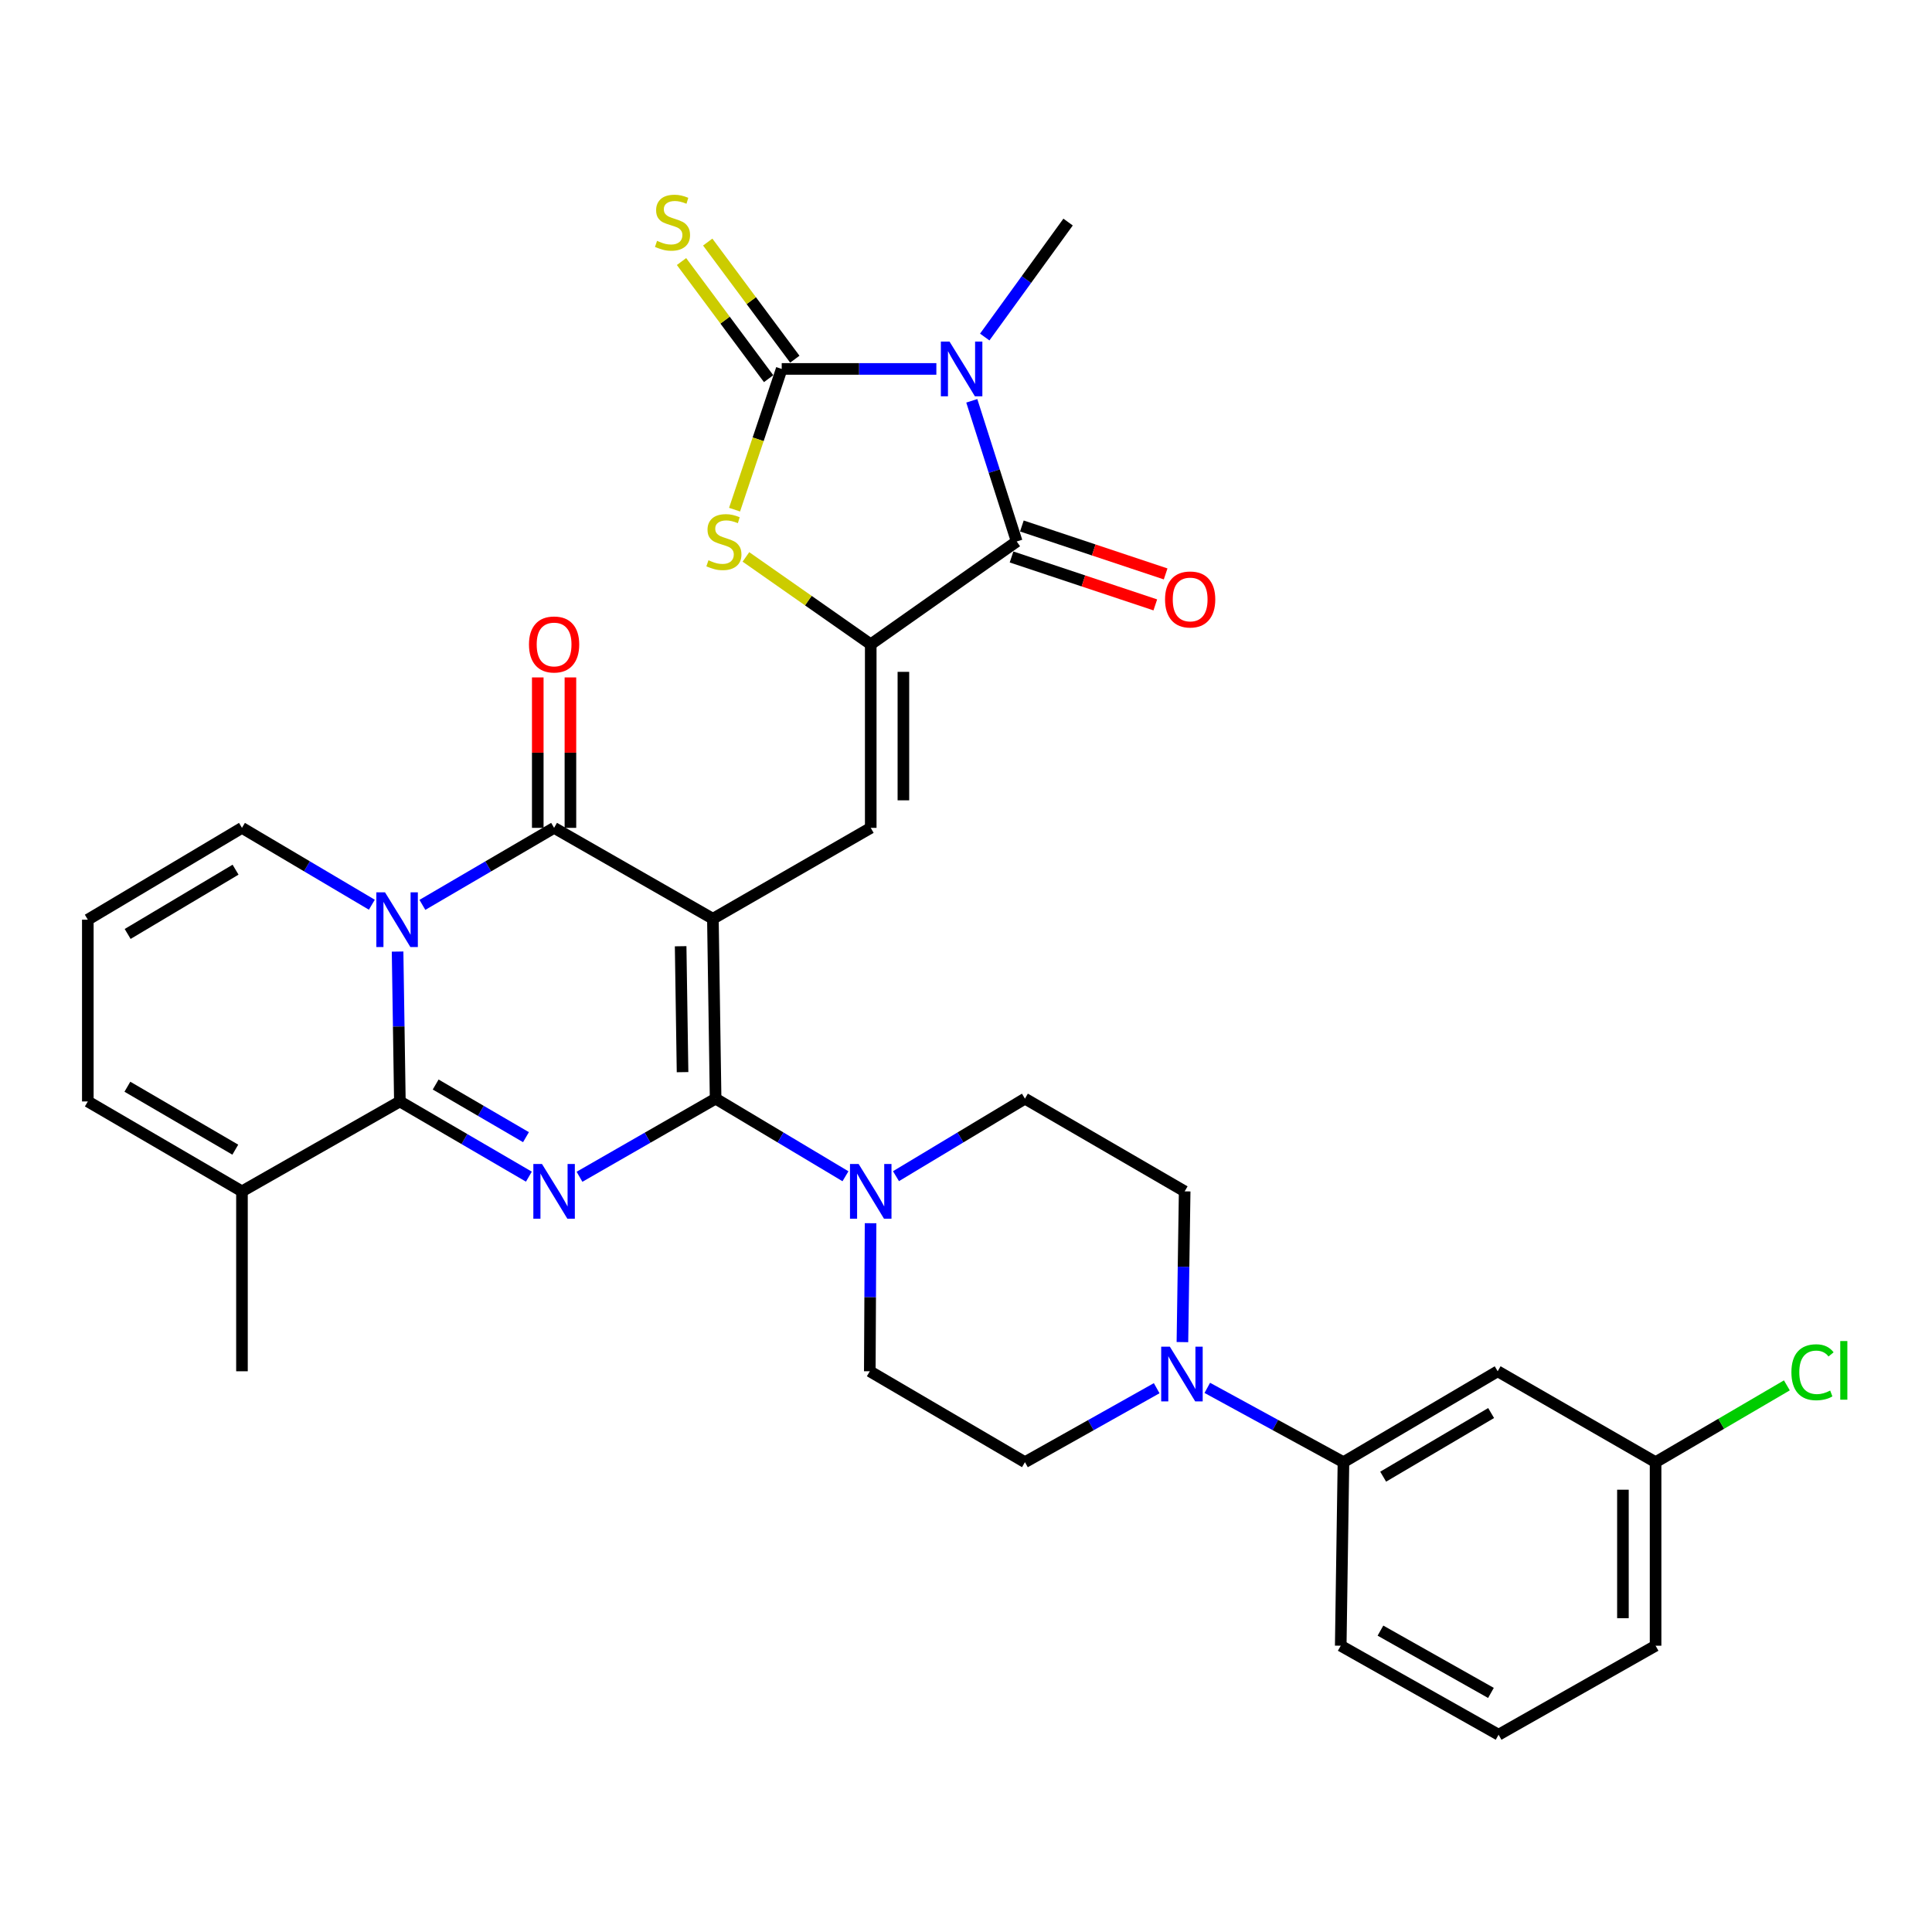 <?xml version='1.0' encoding='iso-8859-1'?>
<svg version='1.1' baseProfile='full'
              xmlns='http://www.w3.org/2000/svg'
                      xmlns:rdkit='http://www.rdkit.org/xml'
                      xmlns:xlink='http://www.w3.org/1999/xlink'
                  xml:space='preserve'
width='1000px' height='1000px' viewBox='0 0 1000 1000'>
<!-- END OF HEADER -->
<rect style='opacity:1.0;fill:#FFFFFF;stroke:none' width='1000' height='1000' x='0' y='0'> </rect>
<path class='bond-0' d='M 368.99,475.551 L 370.398,568.654' style='fill:none;fill-rule:evenodd;stroke:#000000;stroke-width:6px;stroke-linecap:butt;stroke-linejoin:miter;stroke-opacity:1' />
<path class='bond-0' d='M 352.301,489.772 L 353.287,554.944' style='fill:none;fill-rule:evenodd;stroke:#000000;stroke-width:6px;stroke-linecap:butt;stroke-linejoin:miter;stroke-opacity:1' />
<path class='bond-5' d='M 368.99,475.551 L 286.798,428.497' style='fill:none;fill-rule:evenodd;stroke:#000000;stroke-width:6px;stroke-linecap:butt;stroke-linejoin:miter;stroke-opacity:1' />
<path class='bond-9' d='M 368.99,475.551 L 450.693,428.497' style='fill:none;fill-rule:evenodd;stroke:#000000;stroke-width:6px;stroke-linecap:butt;stroke-linejoin:miter;stroke-opacity:1' />
<path class='bond-1' d='M 370.398,568.654 L 335.173,588.875' style='fill:none;fill-rule:evenodd;stroke:#000000;stroke-width:6px;stroke-linecap:butt;stroke-linejoin:miter;stroke-opacity:1' />
<path class='bond-1' d='M 335.173,588.875 L 299.948,609.097' style='fill:none;fill-rule:evenodd;stroke:#0000FF;stroke-width:6px;stroke-linecap:butt;stroke-linejoin:miter;stroke-opacity:1' />
<path class='bond-11' d='M 370.398,568.654 L 404.006,588.741' style='fill:none;fill-rule:evenodd;stroke:#000000;stroke-width:6px;stroke-linecap:butt;stroke-linejoin:miter;stroke-opacity:1' />
<path class='bond-11' d='M 404.006,588.741 L 437.614,608.829' style='fill:none;fill-rule:evenodd;stroke:#0000FF;stroke-width:6px;stroke-linecap:butt;stroke-linejoin:miter;stroke-opacity:1' />
<path class='bond-33' d='M 273.748,609.038 L 240.361,589.574' style='fill:none;fill-rule:evenodd;stroke:#0000FF;stroke-width:6px;stroke-linecap:butt;stroke-linejoin:miter;stroke-opacity:1' />
<path class='bond-33' d='M 240.361,589.574 L 206.973,570.109' style='fill:none;fill-rule:evenodd;stroke:#000000;stroke-width:6px;stroke-linecap:butt;stroke-linejoin:miter;stroke-opacity:1' />
<path class='bond-33' d='M 272.245,588.597 L 248.874,574.972' style='fill:none;fill-rule:evenodd;stroke:#0000FF;stroke-width:6px;stroke-linecap:butt;stroke-linejoin:miter;stroke-opacity:1' />
<path class='bond-33' d='M 248.874,574.972 L 225.502,561.347' style='fill:none;fill-rule:evenodd;stroke:#000000;stroke-width:6px;stroke-linecap:butt;stroke-linejoin:miter;stroke-opacity:1' />
<path class='bond-2' d='M 218.63,468.363 L 252.714,448.43' style='fill:none;fill-rule:evenodd;stroke:#0000FF;stroke-width:6px;stroke-linecap:butt;stroke-linejoin:miter;stroke-opacity:1' />
<path class='bond-2' d='M 252.714,448.43 L 286.798,428.497' style='fill:none;fill-rule:evenodd;stroke:#000000;stroke-width:6px;stroke-linecap:butt;stroke-linejoin:miter;stroke-opacity:1' />
<path class='bond-3' d='M 205.789,492.533 L 206.381,531.321' style='fill:none;fill-rule:evenodd;stroke:#0000FF;stroke-width:6px;stroke-linecap:butt;stroke-linejoin:miter;stroke-opacity:1' />
<path class='bond-3' d='M 206.381,531.321 L 206.973,570.109' style='fill:none;fill-rule:evenodd;stroke:#000000;stroke-width:6px;stroke-linecap:butt;stroke-linejoin:miter;stroke-opacity:1' />
<path class='bond-14' d='M 192.464,468.283 L 158.853,448.39' style='fill:none;fill-rule:evenodd;stroke:#0000FF;stroke-width:6px;stroke-linecap:butt;stroke-linejoin:miter;stroke-opacity:1' />
<path class='bond-14' d='M 158.853,448.39 L 125.242,428.497' style='fill:none;fill-rule:evenodd;stroke:#000000;stroke-width:6px;stroke-linecap:butt;stroke-linejoin:miter;stroke-opacity:1' />
<path class='bond-13' d='M 206.973,570.109 L 125.242,616.646' style='fill:none;fill-rule:evenodd;stroke:#000000;stroke-width:6px;stroke-linecap:butt;stroke-linejoin:miter;stroke-opacity:1' />
<path class='bond-4' d='M 502.997,207.46 L 514.621,243.868' style='fill:none;fill-rule:evenodd;stroke:#0000FF;stroke-width:6px;stroke-linecap:butt;stroke-linejoin:miter;stroke-opacity:1' />
<path class='bond-4' d='M 514.621,243.868 L 526.245,280.275' style='fill:none;fill-rule:evenodd;stroke:#000000;stroke-width:6px;stroke-linecap:butt;stroke-linejoin:miter;stroke-opacity:1' />
<path class='bond-26' d='M 509.696,174.449 L 531.267,144.696' style='fill:none;fill-rule:evenodd;stroke:#0000FF;stroke-width:6px;stroke-linecap:butt;stroke-linejoin:miter;stroke-opacity:1' />
<path class='bond-26' d='M 531.267,144.696 L 552.838,114.944' style='fill:none;fill-rule:evenodd;stroke:#000000;stroke-width:6px;stroke-linecap:butt;stroke-linejoin:miter;stroke-opacity:1' />
<path class='bond-34' d='M 484.66,190.956 L 444.638,190.956' style='fill:none;fill-rule:evenodd;stroke:#0000FF;stroke-width:6px;stroke-linecap:butt;stroke-linejoin:miter;stroke-opacity:1' />
<path class='bond-34' d='M 444.638,190.956 L 404.616,190.956' style='fill:none;fill-rule:evenodd;stroke:#000000;stroke-width:6px;stroke-linecap:butt;stroke-linejoin:miter;stroke-opacity:1' />
<path class='bond-18' d='M 295.249,428.497 L 295.249,389.565' style='fill:none;fill-rule:evenodd;stroke:#000000;stroke-width:6px;stroke-linecap:butt;stroke-linejoin:miter;stroke-opacity:1' />
<path class='bond-18' d='M 295.249,389.565 L 295.249,350.633' style='fill:none;fill-rule:evenodd;stroke:#FF0000;stroke-width:6px;stroke-linecap:butt;stroke-linejoin:miter;stroke-opacity:1' />
<path class='bond-18' d='M 278.347,428.497 L 278.347,389.565' style='fill:none;fill-rule:evenodd;stroke:#000000;stroke-width:6px;stroke-linecap:butt;stroke-linejoin:miter;stroke-opacity:1' />
<path class='bond-18' d='M 278.347,389.565 L 278.347,350.633' style='fill:none;fill-rule:evenodd;stroke:#FF0000;stroke-width:6px;stroke-linecap:butt;stroke-linejoin:miter;stroke-opacity:1' />
<path class='bond-6' d='M 404.616,190.956 L 392.413,227.378' style='fill:none;fill-rule:evenodd;stroke:#000000;stroke-width:6px;stroke-linecap:butt;stroke-linejoin:miter;stroke-opacity:1' />
<path class='bond-6' d='M 392.413,227.378 L 380.209,263.8' style='fill:none;fill-rule:evenodd;stroke:#CCCC00;stroke-width:6px;stroke-linecap:butt;stroke-linejoin:miter;stroke-opacity:1' />
<path class='bond-16' d='M 411.397,185.913 L 388.857,155.604' style='fill:none;fill-rule:evenodd;stroke:#000000;stroke-width:6px;stroke-linecap:butt;stroke-linejoin:miter;stroke-opacity:1' />
<path class='bond-16' d='M 388.857,155.604 L 366.317,125.295' style='fill:none;fill-rule:evenodd;stroke:#CCCC00;stroke-width:6px;stroke-linecap:butt;stroke-linejoin:miter;stroke-opacity:1' />
<path class='bond-16' d='M 397.834,196 L 375.294,165.69' style='fill:none;fill-rule:evenodd;stroke:#000000;stroke-width:6px;stroke-linecap:butt;stroke-linejoin:miter;stroke-opacity:1' />
<path class='bond-16' d='M 375.294,165.69 L 352.754,135.381' style='fill:none;fill-rule:evenodd;stroke:#CCCC00;stroke-width:6px;stroke-linecap:butt;stroke-linejoin:miter;stroke-opacity:1' />
<path class='bond-7' d='M 450.693,333.498 L 450.693,428.497' style='fill:none;fill-rule:evenodd;stroke:#000000;stroke-width:6px;stroke-linecap:butt;stroke-linejoin:miter;stroke-opacity:1' />
<path class='bond-7' d='M 467.595,347.748 L 467.595,414.247' style='fill:none;fill-rule:evenodd;stroke:#000000;stroke-width:6px;stroke-linecap:butt;stroke-linejoin:miter;stroke-opacity:1' />
<path class='bond-8' d='M 450.693,333.498 L 526.245,280.275' style='fill:none;fill-rule:evenodd;stroke:#000000;stroke-width:6px;stroke-linecap:butt;stroke-linejoin:miter;stroke-opacity:1' />
<path class='bond-10' d='M 450.693,333.498 L 418.391,310.878' style='fill:none;fill-rule:evenodd;stroke:#000000;stroke-width:6px;stroke-linecap:butt;stroke-linejoin:miter;stroke-opacity:1' />
<path class='bond-10' d='M 418.391,310.878 L 386.089,288.258' style='fill:none;fill-rule:evenodd;stroke:#CCCC00;stroke-width:6px;stroke-linecap:butt;stroke-linejoin:miter;stroke-opacity:1' />
<path class='bond-19' d='M 523.573,288.292 L 560.779,300.694' style='fill:none;fill-rule:evenodd;stroke:#000000;stroke-width:6px;stroke-linecap:butt;stroke-linejoin:miter;stroke-opacity:1' />
<path class='bond-19' d='M 560.779,300.694 L 597.986,313.096' style='fill:none;fill-rule:evenodd;stroke:#FF0000;stroke-width:6px;stroke-linecap:butt;stroke-linejoin:miter;stroke-opacity:1' />
<path class='bond-19' d='M 528.918,272.257 L 566.124,284.66' style='fill:none;fill-rule:evenodd;stroke:#000000;stroke-width:6px;stroke-linecap:butt;stroke-linejoin:miter;stroke-opacity:1' />
<path class='bond-19' d='M 566.124,284.66 L 603.331,297.062' style='fill:none;fill-rule:evenodd;stroke:#FF0000;stroke-width:6px;stroke-linecap:butt;stroke-linejoin:miter;stroke-opacity:1' />
<path class='bond-22' d='M 463.761,608.788 L 497.135,588.721' style='fill:none;fill-rule:evenodd;stroke:#0000FF;stroke-width:6px;stroke-linecap:butt;stroke-linejoin:miter;stroke-opacity:1' />
<path class='bond-22' d='M 497.135,588.721 L 530.509,568.654' style='fill:none;fill-rule:evenodd;stroke:#000000;stroke-width:6px;stroke-linecap:butt;stroke-linejoin:miter;stroke-opacity:1' />
<path class='bond-23' d='M 450.606,633.134 L 450.405,671.451' style='fill:none;fill-rule:evenodd;stroke:#0000FF;stroke-width:6px;stroke-linecap:butt;stroke-linejoin:miter;stroke-opacity:1' />
<path class='bond-23' d='M 450.405,671.451 L 450.205,709.768' style='fill:none;fill-rule:evenodd;stroke:#000000;stroke-width:6px;stroke-linecap:butt;stroke-linejoin:miter;stroke-opacity:1' />
<path class='bond-12' d='M 598.7,718.533 L 564.604,737.677' style='fill:none;fill-rule:evenodd;stroke:#0000FF;stroke-width:6px;stroke-linecap:butt;stroke-linejoin:miter;stroke-opacity:1' />
<path class='bond-12' d='M 564.604,737.677 L 530.509,756.821' style='fill:none;fill-rule:evenodd;stroke:#000000;stroke-width:6px;stroke-linecap:butt;stroke-linejoin:miter;stroke-opacity:1' />
<path class='bond-15' d='M 624.891,718.356 L 660.131,737.589' style='fill:none;fill-rule:evenodd;stroke:#0000FF;stroke-width:6px;stroke-linecap:butt;stroke-linejoin:miter;stroke-opacity:1' />
<path class='bond-15' d='M 660.131,737.589 L 695.37,756.821' style='fill:none;fill-rule:evenodd;stroke:#000000;stroke-width:6px;stroke-linecap:butt;stroke-linejoin:miter;stroke-opacity:1' />
<path class='bond-35' d='M 612.016,694.671 L 612.598,655.659' style='fill:none;fill-rule:evenodd;stroke:#0000FF;stroke-width:6px;stroke-linecap:butt;stroke-linejoin:miter;stroke-opacity:1' />
<path class='bond-35' d='M 612.598,655.659 L 613.179,616.646' style='fill:none;fill-rule:evenodd;stroke:#000000;stroke-width:6px;stroke-linecap:butt;stroke-linejoin:miter;stroke-opacity:1' />
<path class='bond-29' d='M 125.242,616.646 L 125.242,709.768' style='fill:none;fill-rule:evenodd;stroke:#000000;stroke-width:6px;stroke-linecap:butt;stroke-linejoin:miter;stroke-opacity:1' />
<path class='bond-36' d='M 125.242,616.646 L 45.455,570.109' style='fill:none;fill-rule:evenodd;stroke:#000000;stroke-width:6px;stroke-linecap:butt;stroke-linejoin:miter;stroke-opacity:1' />
<path class='bond-36' d='M 121.79,595.066 L 65.938,562.489' style='fill:none;fill-rule:evenodd;stroke:#000000;stroke-width:6px;stroke-linecap:butt;stroke-linejoin:miter;stroke-opacity:1' />
<path class='bond-20' d='M 125.242,428.497 L 45.455,476.02' style='fill:none;fill-rule:evenodd;stroke:#000000;stroke-width:6px;stroke-linecap:butt;stroke-linejoin:miter;stroke-opacity:1' />
<path class='bond-20' d='M 121.923,450.147 L 66.072,483.413' style='fill:none;fill-rule:evenodd;stroke:#000000;stroke-width:6px;stroke-linecap:butt;stroke-linejoin:miter;stroke-opacity:1' />
<path class='bond-17' d='M 695.37,756.821 L 775.195,709.768' style='fill:none;fill-rule:evenodd;stroke:#000000;stroke-width:6px;stroke-linecap:butt;stroke-linejoin:miter;stroke-opacity:1' />
<path class='bond-17' d='M 715.927,764.324 L 771.804,731.386' style='fill:none;fill-rule:evenodd;stroke:#000000;stroke-width:6px;stroke-linecap:butt;stroke-linejoin:miter;stroke-opacity:1' />
<path class='bond-30' d='M 695.37,756.821 L 693.962,851.821' style='fill:none;fill-rule:evenodd;stroke:#000000;stroke-width:6px;stroke-linecap:butt;stroke-linejoin:miter;stroke-opacity:1' />
<path class='bond-27' d='M 775.195,709.768 L 856.927,756.821' style='fill:none;fill-rule:evenodd;stroke:#000000;stroke-width:6px;stroke-linecap:butt;stroke-linejoin:miter;stroke-opacity:1' />
<path class='bond-21' d='M 45.455,476.02 L 45.455,570.109' style='fill:none;fill-rule:evenodd;stroke:#000000;stroke-width:6px;stroke-linecap:butt;stroke-linejoin:miter;stroke-opacity:1' />
<path class='bond-25' d='M 530.509,568.654 L 613.179,616.646' style='fill:none;fill-rule:evenodd;stroke:#000000;stroke-width:6px;stroke-linecap:butt;stroke-linejoin:miter;stroke-opacity:1' />
<path class='bond-24' d='M 450.205,709.768 L 530.509,756.821' style='fill:none;fill-rule:evenodd;stroke:#000000;stroke-width:6px;stroke-linecap:butt;stroke-linejoin:miter;stroke-opacity:1' />
<path class='bond-28' d='M 856.927,756.821 L 890.902,736.943' style='fill:none;fill-rule:evenodd;stroke:#000000;stroke-width:6px;stroke-linecap:butt;stroke-linejoin:miter;stroke-opacity:1' />
<path class='bond-28' d='M 890.902,736.943 L 924.878,717.064' style='fill:none;fill-rule:evenodd;stroke:#00CC00;stroke-width:6px;stroke-linecap:butt;stroke-linejoin:miter;stroke-opacity:1' />
<path class='bond-37' d='M 856.927,756.821 L 856.927,851.821' style='fill:none;fill-rule:evenodd;stroke:#000000;stroke-width:6px;stroke-linecap:butt;stroke-linejoin:miter;stroke-opacity:1' />
<path class='bond-37' d='M 840.024,771.071 L 840.024,837.571' style='fill:none;fill-rule:evenodd;stroke:#000000;stroke-width:6px;stroke-linecap:butt;stroke-linejoin:miter;stroke-opacity:1' />
<path class='bond-31' d='M 693.962,851.821 L 775.665,897.889' style='fill:none;fill-rule:evenodd;stroke:#000000;stroke-width:6px;stroke-linecap:butt;stroke-linejoin:miter;stroke-opacity:1' />
<path class='bond-31' d='M 714.519,844.008 L 771.711,876.255' style='fill:none;fill-rule:evenodd;stroke:#000000;stroke-width:6px;stroke-linecap:butt;stroke-linejoin:miter;stroke-opacity:1' />
<path class='bond-32' d='M 775.665,897.889 L 856.927,851.821' style='fill:none;fill-rule:evenodd;stroke:#000000;stroke-width:6px;stroke-linecap:butt;stroke-linejoin:miter;stroke-opacity:1' />
<path  class='atom-2' d='M 280.538 602.486
L 289.818 617.486
Q 290.738 618.966, 292.218 621.646
Q 293.698 624.326, 293.778 624.486
L 293.778 602.486
L 297.538 602.486
L 297.538 630.806
L 293.658 630.806
L 283.698 614.406
Q 282.538 612.486, 281.298 610.286
Q 280.098 608.086, 279.738 607.406
L 279.738 630.806
L 276.058 630.806
L 276.058 602.486
L 280.538 602.486
' fill='#0000FF'/>
<path  class='atom-3' d='M 199.277 461.86
L 208.557 476.86
Q 209.477 478.34, 210.957 481.02
Q 212.437 483.7, 212.517 483.86
L 212.517 461.86
L 216.277 461.86
L 216.277 490.18
L 212.397 490.18
L 202.437 473.78
Q 201.277 471.86, 200.037 469.66
Q 198.837 467.46, 198.477 466.78
L 198.477 490.18
L 194.797 490.18
L 194.797 461.86
L 199.277 461.86
' fill='#0000FF'/>
<path  class='atom-5' d='M 491.468 176.796
L 500.748 191.796
Q 501.668 193.276, 503.148 195.956
Q 504.628 198.636, 504.708 198.796
L 504.708 176.796
L 508.468 176.796
L 508.468 205.116
L 504.588 205.116
L 494.628 188.716
Q 493.468 186.796, 492.228 184.596
Q 491.028 182.396, 490.668 181.716
L 490.668 205.116
L 486.988 205.116
L 486.988 176.796
L 491.468 176.796
' fill='#0000FF'/>
<path  class='atom-11' d='M 366.69 289.995
Q 367.01 290.115, 368.33 290.675
Q 369.65 291.235, 371.09 291.595
Q 372.57 291.915, 374.01 291.915
Q 376.69 291.915, 378.25 290.635
Q 379.81 289.315, 379.81 287.035
Q 379.81 285.475, 379.01 284.515
Q 378.25 283.555, 377.05 283.035
Q 375.85 282.515, 373.85 281.915
Q 371.33 281.155, 369.81 280.435
Q 368.33 279.715, 367.25 278.195
Q 366.21 276.675, 366.21 274.115
Q 366.21 270.555, 368.61 268.355
Q 371.05 266.155, 375.85 266.155
Q 379.13 266.155, 382.85 267.715
L 381.93 270.795
Q 378.53 269.395, 375.97 269.395
Q 373.21 269.395, 371.69 270.555
Q 370.17 271.675, 370.21 273.635
Q 370.21 275.155, 370.97 276.075
Q 371.77 276.995, 372.89 277.515
Q 374.05 278.035, 375.97 278.635
Q 378.53 279.435, 380.05 280.235
Q 381.57 281.035, 382.65 282.675
Q 383.77 284.275, 383.77 287.035
Q 383.77 290.955, 381.13 293.075
Q 378.53 295.155, 374.17 295.155
Q 371.65 295.155, 369.73 294.595
Q 367.85 294.075, 365.61 293.155
L 366.69 289.995
' fill='#CCCC00'/>
<path  class='atom-12' d='M 444.433 602.486
L 453.713 617.486
Q 454.633 618.966, 456.113 621.646
Q 457.593 624.326, 457.673 624.486
L 457.673 602.486
L 461.433 602.486
L 461.433 630.806
L 457.553 630.806
L 447.593 614.406
Q 446.433 612.486, 445.193 610.286
Q 443.993 608.086, 443.633 607.406
L 443.633 630.806
L 439.953 630.806
L 439.953 602.486
L 444.433 602.486
' fill='#0000FF'/>
<path  class='atom-13' d='M 605.51 697.035
L 614.79 712.035
Q 615.71 713.515, 617.19 716.195
Q 618.67 718.875, 618.75 719.035
L 618.75 697.035
L 622.51 697.035
L 622.51 725.355
L 618.63 725.355
L 608.67 708.955
Q 607.51 707.035, 606.27 704.835
Q 605.07 702.635, 604.71 701.955
L 604.71 725.355
L 601.03 725.355
L 601.03 697.035
L 605.51 697.035
' fill='#0000FF'/>
<path  class='atom-17' d='M 340.087 124.664
Q 340.407 124.784, 341.727 125.344
Q 343.047 125.904, 344.487 126.264
Q 345.967 126.584, 347.407 126.584
Q 350.087 126.584, 351.647 125.304
Q 353.207 123.984, 353.207 121.704
Q 353.207 120.144, 352.407 119.184
Q 351.647 118.224, 350.447 117.704
Q 349.247 117.184, 347.247 116.584
Q 344.727 115.824, 343.207 115.104
Q 341.727 114.384, 340.647 112.864
Q 339.607 111.344, 339.607 108.784
Q 339.607 105.224, 342.007 103.024
Q 344.447 100.824, 349.247 100.824
Q 352.527 100.824, 356.247 102.384
L 355.327 105.464
Q 351.927 104.064, 349.367 104.064
Q 346.607 104.064, 345.087 105.224
Q 343.567 106.344, 343.607 108.304
Q 343.607 109.824, 344.367 110.744
Q 345.167 111.664, 346.287 112.184
Q 347.447 112.704, 349.367 113.304
Q 351.927 114.104, 353.447 114.904
Q 354.967 115.704, 356.047 117.344
Q 357.167 118.944, 357.167 121.704
Q 357.167 125.624, 354.527 127.744
Q 351.927 129.824, 347.567 129.824
Q 345.047 129.824, 343.127 129.264
Q 341.247 128.744, 339.007 127.824
L 340.087 124.664
' fill='#CCCC00'/>
<path  class='atom-19' d='M 273.798 333.578
Q 273.798 326.778, 277.158 322.978
Q 280.518 319.178, 286.798 319.178
Q 293.078 319.178, 296.438 322.978
Q 299.798 326.778, 299.798 333.578
Q 299.798 340.458, 296.398 344.378
Q 292.998 348.258, 286.798 348.258
Q 280.558 348.258, 277.158 344.378
Q 273.798 340.498, 273.798 333.578
M 286.798 345.058
Q 291.118 345.058, 293.438 342.178
Q 295.798 339.258, 295.798 333.578
Q 295.798 328.018, 293.438 325.218
Q 291.118 322.378, 286.798 322.378
Q 282.478 322.378, 280.118 325.178
Q 277.798 327.978, 277.798 333.578
Q 277.798 339.298, 280.118 342.178
Q 282.478 345.058, 286.798 345.058
' fill='#FF0000'/>
<path  class='atom-20' d='M 603.024 310.281
Q 603.024 303.481, 606.384 299.681
Q 609.744 295.881, 616.024 295.881
Q 622.304 295.881, 625.664 299.681
Q 629.024 303.481, 629.024 310.281
Q 629.024 317.161, 625.624 321.081
Q 622.224 324.961, 616.024 324.961
Q 609.784 324.961, 606.384 321.081
Q 603.024 317.201, 603.024 310.281
M 616.024 321.761
Q 620.344 321.761, 622.664 318.881
Q 625.024 315.961, 625.024 310.281
Q 625.024 304.721, 622.664 301.921
Q 620.344 299.081, 616.024 299.081
Q 611.704 299.081, 609.344 301.881
Q 607.024 304.681, 607.024 310.281
Q 607.024 316.001, 609.344 318.881
Q 611.704 321.761, 616.024 321.761
' fill='#FF0000'/>
<path  class='atom-29' d='M 927.231 710.278
Q 927.231 703.238, 930.511 699.558
Q 933.831 695.838, 940.111 695.838
Q 945.951 695.838, 949.071 699.958
L 946.431 702.118
Q 944.151 699.118, 940.111 699.118
Q 935.831 699.118, 933.551 701.998
Q 931.311 704.838, 931.311 710.278
Q 931.311 715.878, 933.631 718.758
Q 935.991 721.638, 940.551 721.638
Q 943.671 721.638, 947.311 719.758
L 948.431 722.758
Q 946.951 723.718, 944.711 724.278
Q 942.471 724.838, 939.991 724.838
Q 933.831 724.838, 930.511 721.078
Q 927.231 717.318, 927.231 710.278
' fill='#00CC00'/>
<path  class='atom-29' d='M 952.511 694.118
L 956.191 694.118
L 956.191 724.478
L 952.511 724.478
L 952.511 694.118
' fill='#00CC00'/>
</svg>
